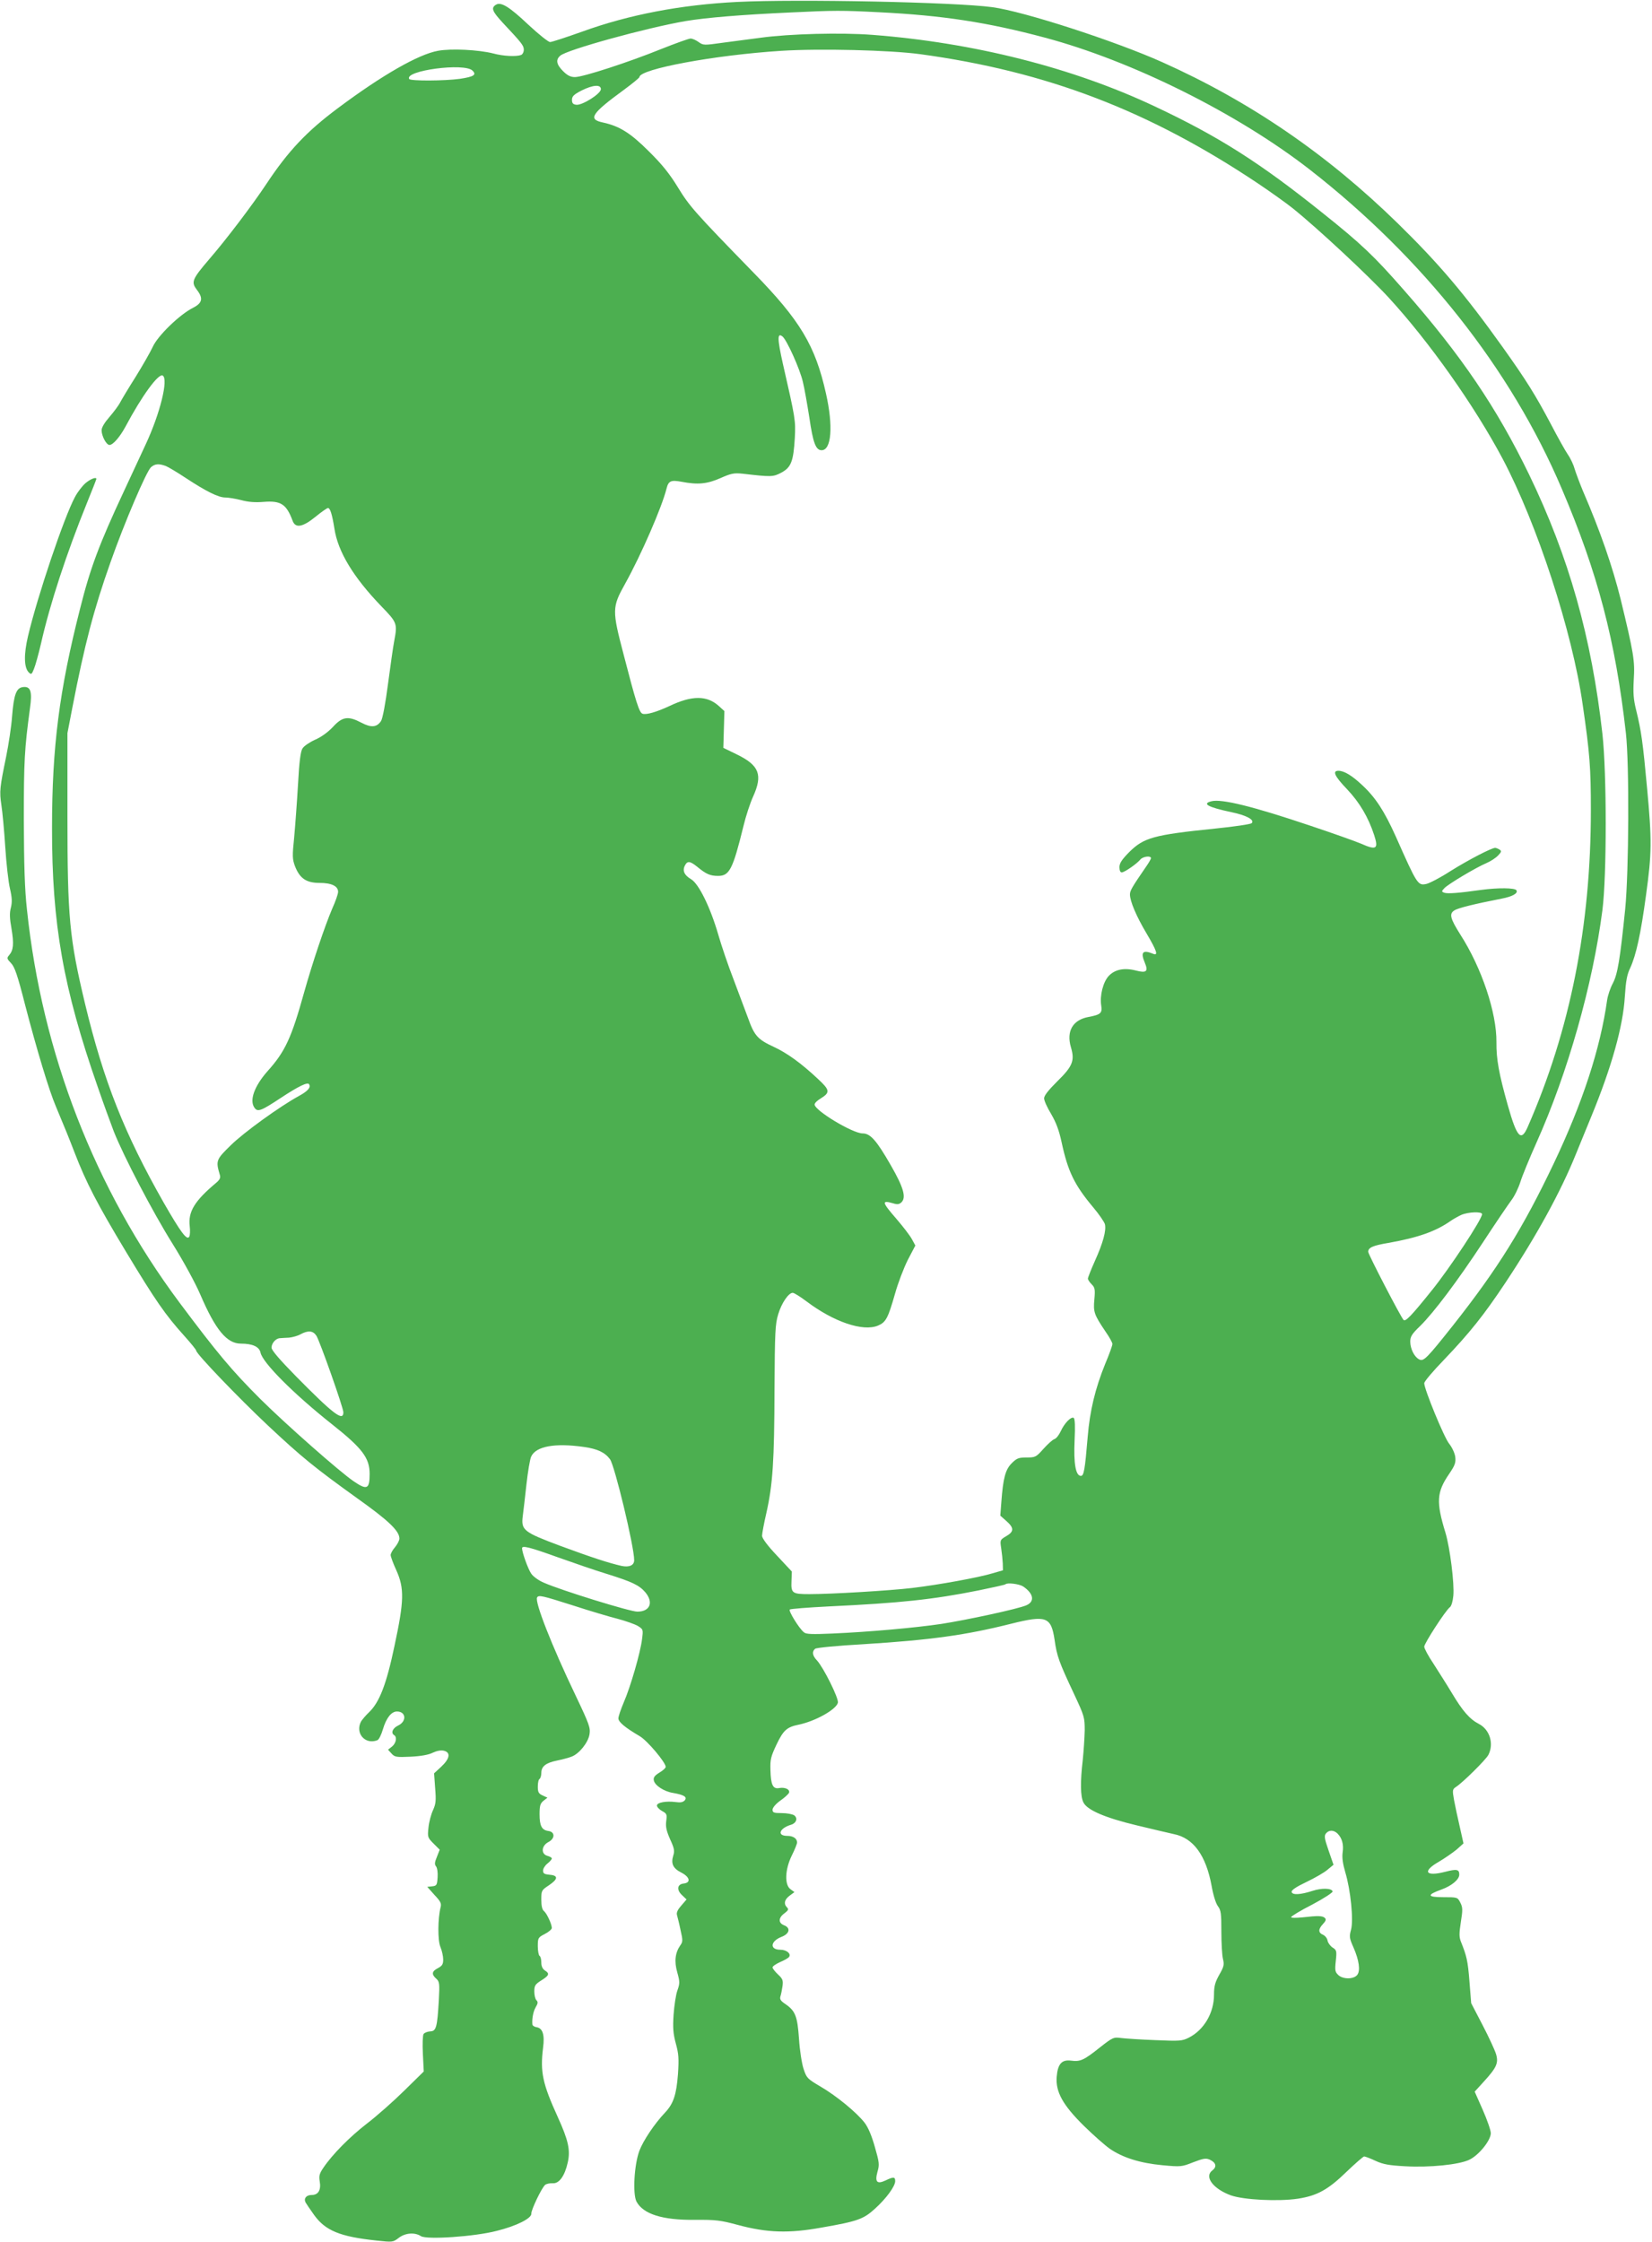 <?xml version="1.0" standalone="no"?>
<!DOCTYPE svg PUBLIC "-//W3C//DTD SVG 20010904//EN"
 "http://www.w3.org/TR/2001/REC-SVG-20010904/DTD/svg10.dtd">
<svg version="1.0" xmlns="http://www.w3.org/2000/svg"
 width="943pt" height="1280pt" viewBox="0 0 943 1280"
 preserveAspectRatio="xMidYMid meet">
<g transform="translate(0,1280) scale(0.1,-0.1)"
fill="#4caf50" stroke="none">
<path d="M4210 12789 c-324 -16 -621 -73 -888 -170 -90 -32 -172 -59 -182 -59
-10 0 -65 44 -123 98 -109 103 -157 133 -186 115 -29 -18 -22 -37 39 -103 108
-115 120 -130 120 -154 0 -13 -7 -27 -16 -30 -27 -10 -101 -7 -159 9 -84 21
-239 29 -315 15 -111 -20 -318 -138 -572 -328 -177 -132 -283 -244 -408 -433
-79 -119 -228 -316 -326 -429 -99 -116 -104 -130 -69 -176 36 -47 30 -74 -23
-101 -76 -38 -202 -160 -230 -223 -14 -30 -58 -107 -97 -170 -40 -63 -80 -130
-89 -147 -9 -18 -37 -55 -61 -83 -28 -32 -45 -60 -45 -76 0 -33 27 -84 45 -84
20 0 59 45 91 104 93 175 189 307 213 292 33 -21 -15 -216 -97 -392 -33 -71
-89 -192 -125 -269 -141 -302 -192 -438 -250 -670 -119 -467 -160 -791 -160
-1250 -1 -549 64 -916 261 -1480 32 -93 74 -208 92 -255 57 -143 220 -456 335
-640 62 -99 130 -224 158 -289 87 -203 152 -281 232 -281 67 0 105 -18 112
-51 11 -57 188 -235 409 -410 173 -137 214 -192 214 -283 0 -87 -15 -94 -91
-42 -77 52 -386 324 -533 470 -162 162 -243 258 -462 551 -483 648 -784 1423
-870 2242 -13 115 -17 254 -18 513 0 339 4 405 35 636 14 97 4 127 -39 122
-39 -4 -53 -43 -63 -167 -4 -58 -20 -162 -34 -231 -36 -175 -39 -197 -27 -276
6 -38 16 -145 22 -239 6 -93 18 -201 27 -238 12 -52 13 -77 5 -109 -8 -30 -7
-61 4 -121 14 -85 11 -121 -14 -150 -14 -16 -13 -20 11 -45 21 -22 37 -68 80
-237 67 -257 137 -490 176 -581 59 -141 71 -171 107 -264 66 -171 128 -291
293 -565 169 -280 224 -360 335 -483 36 -40 66 -77 66 -82 0 -18 240 -268 408
-426 194 -182 268 -242 510 -416 180 -128 242 -187 242 -231 0 -10 -11 -32
-25 -49 -14 -16 -25 -36 -25 -45 0 -8 14 -47 32 -86 47 -104 45 -176 -10 -432
-46 -220 -86 -323 -146 -380 -18 -17 -38 -41 -45 -52 -35 -67 23 -134 93 -107
9 3 23 32 32 63 19 64 48 101 80 101 52 0 57 -56 7 -80 -32 -15 -43 -43 -23
-55 18 -11 11 -46 -12 -65 l-23 -18 20 -22 c18 -20 27 -22 110 -18 59 3 103
11 126 23 24 11 46 15 63 11 40 -10 34 -45 -15 -91 l-41 -38 6 -84 c6 -72 4
-90 -12 -126 -11 -23 -23 -68 -26 -99 -6 -55 -5 -58 29 -92 l35 -35 -16 -41
c-13 -31 -14 -43 -5 -54 7 -8 11 -36 9 -63 -3 -44 -5 -48 -31 -51 l-28 -3 41
-46 c35 -37 41 -49 35 -71 -16 -64 -17 -188 -1 -226 9 -21 16 -54 16 -72 0
-27 -6 -36 -30 -49 -35 -18 -38 -35 -10 -60 19 -17 20 -27 15 -124 -9 -154
-15 -176 -49 -177 -15 -1 -32 -7 -38 -15 -5 -8 -7 -57 -4 -114 l5 -100 -112
-110 c-62 -61 -157 -145 -212 -187 -97 -75 -197 -175 -250 -254 -21 -31 -25
-45 -20 -75 9 -51 -8 -79 -46 -79 -30 0 -46 -19 -35 -42 4 -7 26 -40 49 -72
64 -89 147 -124 356 -146 92 -10 94 -10 127 15 37 29 92 33 127 10 33 -21 304
-3 432 30 113 28 201 72 198 99 -1 21 59 147 79 164 8 6 27 10 43 9 37 -3 69
42 86 119 16 70 3 127 -57 259 -87 191 -101 257 -84 395 10 75 -2 113 -38 118
-12 2 -22 9 -23 15 -3 34 5 75 19 99 13 22 14 30 4 40 -7 7 -12 29 -12 50 0
33 5 41 40 63 45 28 49 39 20 57 -13 9 -20 24 -20 45 0 17 -4 35 -10 38 -5 3
-10 28 -10 55 0 48 2 50 40 70 22 11 40 27 40 34 0 22 -28 82 -44 96 -11 8
-16 30 -16 66 0 51 1 54 42 81 54 36 56 57 6 61 -31 3 -38 7 -38 24 0 11 11
29 25 40 14 11 25 24 25 29 0 5 -11 11 -25 15 -38 10 -35 58 6 79 38 20 38 58
-1 63 -37 5 -50 29 -50 95 0 49 4 62 22 77 l23 18 -28 13 c-22 10 -27 18 -27
50 0 21 4 41 10 44 5 3 10 19 10 34 0 38 26 58 90 71 30 6 67 16 82 22 44 16
95 80 103 127 6 38 0 56 -80 224 -135 282 -234 534 -219 558 9 15 27 11 206
-46 95 -31 210 -65 254 -76 45 -12 96 -30 114 -40 32 -20 32 -21 25 -76 -9
-76 -66 -273 -104 -360 -17 -40 -31 -81 -31 -92 0 -21 37 -52 122 -102 44 -26
148 -150 148 -175 0 -7 -16 -21 -36 -33 -26 -16 -35 -27 -32 -43 4 -29 58 -65
111 -73 62 -11 81 -23 66 -42 -10 -11 -24 -14 -52 -10 -54 7 -107 -2 -107 -20
0 -8 13 -22 29 -31 28 -15 29 -20 24 -58 -4 -32 1 -55 22 -103 24 -52 27 -67
18 -94 -14 -46 -1 -73 47 -97 48 -25 55 -57 13 -62 -38 -4 -42 -37 -9 -67 l25
-24 -30 -35 c-22 -25 -29 -41 -24 -56 3 -11 13 -50 20 -85 13 -56 13 -66 -1
-85 -30 -43 -36 -92 -18 -155 15 -54 15 -63 1 -103 -9 -24 -18 -86 -22 -139
-5 -77 -2 -109 13 -165 16 -58 18 -85 12 -175 -9 -118 -26 -168 -74 -219 -59
-62 -124 -159 -146 -217 -30 -80 -39 -246 -17 -290 38 -72 148 -107 334 -105
118 1 145 -2 245 -29 167 -45 291 -49 478 -15 207 36 239 48 305 108 65 59
115 128 115 157 0 25 -9 26 -55 4 -49 -23 -62 -9 -46 50 12 40 10 54 -15 141
-18 64 -38 112 -59 139 -44 57 -160 153 -253 207 -73 43 -78 48 -95 100 -10
30 -22 107 -26 171 -9 130 -21 160 -78 199 -27 18 -33 28 -28 44 4 12 9 38 12
59 4 32 1 41 -26 66 -17 16 -31 34 -31 40 0 7 20 20 44 31 24 10 47 23 51 30
11 18 -15 40 -51 40 -61 0 -57 48 6 73 48 18 55 52 15 67 -33 13 -32 43 3 68
22 17 25 23 15 33 -21 21 -15 46 15 68 l27 20 -22 16 c-36 25 -32 114 7 193
17 34 30 67 30 74 0 23 -22 38 -56 38 -61 0 -45 44 23 64 29 9 38 37 17 53
-10 7 -42 13 -71 13 -46 0 -53 3 -53 19 0 12 18 33 44 52 25 17 47 38 50 45 7
19 -23 33 -56 27 -36 -7 -48 18 -50 104 -2 60 3 77 35 145 39 81 58 99 127
113 95 20 213 86 223 125 6 24 -81 199 -119 241 -27 28 -30 51 -11 67 6 6 130
18 275 26 385 24 586 52 844 117 201 50 228 40 248 -92 13 -93 25 -126 111
-309 59 -126 61 -134 61 -208 -1 -42 -6 -117 -11 -167 -15 -127 -14 -211 4
-245 22 -43 124 -87 304 -130 86 -21 181 -43 212 -50 111 -22 183 -121 215
-294 9 -52 24 -101 36 -117 18 -24 20 -42 20 -146 0 -65 4 -135 9 -155 8 -33
6 -44 -21 -91 -24 -43 -30 -65 -30 -114 0 -103 -57 -201 -144 -245 -38 -19
-51 -20 -191 -14 -82 3 -170 9 -195 12 -43 6 -48 4 -123 -55 -90 -72 -111 -81
-163 -74 -53 7 -76 -19 -82 -92 -7 -86 35 -162 156 -281 53 -52 120 -111 147
-130 74 -51 173 -82 300 -94 107 -10 111 -9 177 17 57 22 72 24 93 15 37 -17
43 -41 15 -62 -47 -36 5 -105 106 -142 73 -26 271 -36 384 -19 109 17 171 51
276 153 50 48 96 88 101 88 6 0 35 -11 65 -25 43 -20 77 -26 169 -31 140 -8
307 9 366 37 55 26 123 111 123 152 0 16 -21 76 -46 133 l-46 104 51 56 c74
81 86 107 71 158 -7 23 -41 97 -77 166 l-65 125 -10 125 c-9 117 -16 145 -49
227 -10 26 -10 46 0 111 11 70 11 83 -3 111 -16 31 -17 31 -97 31 -93 0 -96
13 -10 44 58 21 101 57 101 85 0 30 -14 33 -80 16 -113 -29 -133 2 -37 57 34
20 80 52 102 70 l39 35 -21 94 c-12 52 -27 121 -33 154 -10 57 -9 61 12 75 40
26 169 154 184 182 33 64 8 145 -54 177 -52 27 -92 72 -154 176 -30 50 -78
125 -106 169 -29 43 -52 86 -52 96 0 19 122 207 146 225 9 6 17 34 20 65 7 68
-19 275 -45 361 -54 176 -50 231 21 335 34 50 39 65 35 98 -3 21 -18 54 -35
75 -29 36 -142 311 -142 345 0 10 51 70 113 134 147 154 227 254 352 442 177
267 314 517 400 730 24 58 63 155 88 215 117 284 182 517 192 685 6 90 12 126
31 165 33 72 60 192 90 415 33 239 34 311 6 612 -24 261 -33 325 -62 443 -16
64 -18 99 -14 175 7 108 0 150 -75 460 -46 185 -116 388 -215 617 -19 46 -40
102 -47 125 -6 23 -23 60 -39 83 -15 22 -58 99 -95 170 -91 172 -143 255 -277
443 -217 304 -364 477 -599 707 -404 395 -842 695 -1344 920 -270 121 -791
290 -970 314 -212 29 -1111 47 -1455 30z m810 -59 c360 -18 616 -57 945 -145
498 -133 1098 -432 1510 -752 647 -504 1150 -1140 1440 -1823 206 -483 306
-865 366 -1395 20 -176 17 -792 -4 -1004 -29 -285 -43 -373 -71 -425 -14 -26
-28 -68 -32 -94 -39 -278 -140 -587 -305 -934 -176 -370 -319 -600 -574 -923
-150 -189 -169 -209 -194 -195 -28 14 -51 61 -51 102 0 28 10 44 56 88 79 78
213 256 361 481 70 107 142 213 160 237 18 23 41 71 52 106 11 35 52 135 91
222 179 399 322 903 377 1329 25 196 25 780 0 1005 -62 553 -192 1012 -418
1480 -185 382 -387 681 -716 1055 -168 192 -242 263 -468 443 -353 283 -590
434 -954 605 -468 221 -1035 364 -1611 408 -180 14 -472 6 -635 -16 -60 -8
-159 -21 -220 -29 -106 -15 -111 -15 -137 4 -15 11 -36 20 -46 20 -10 0 -85
-27 -168 -60 -185 -75 -446 -160 -492 -160 -25 0 -43 9 -68 34 -38 38 -43 65
-16 88 37 34 495 160 717 198 115 19 313 36 600 49 249 12 291 12 505 1z m231
-239 c726 -99 1309 -323 1931 -739 73 -49 161 -112 196 -140 140 -112 433
-385 550 -512 231 -252 488 -615 650 -920 196 -371 397 -985 456 -1400 41
-281 47 -362 47 -605 0 -661 -118 -1254 -360 -1807 -38 -88 -62 -62 -114 122
-51 181 -66 264 -65 360 2 168 -84 425 -206 615 -58 92 -65 119 -34 138 21 14
116 37 269 67 63 12 96 31 85 48 -9 14 -104 15 -201 2 -127 -18 -193 -23 -211
-16 -16 6 -16 8 1 26 20 22 180 118 242 144 23 10 52 29 65 43 19 20 20 25 8
33 -8 5 -20 10 -25 10 -21 0 -154 -69 -256 -133 -57 -37 -119 -69 -137 -73
-49 -10 -52 -5 -175 272 -64 142 -114 220 -189 290 -59 56 -105 84 -138 84
-36 0 -22 -31 50 -106 71 -75 121 -160 154 -261 26 -80 13 -88 -75 -49 -30 13
-162 60 -294 104 -321 108 -501 153 -560 138 -56 -14 -19 -34 113 -62 87 -18
135 -44 117 -63 -6 -6 -100 -20 -210 -31 -351 -36 -406 -51 -491 -136 -41 -42
-54 -62 -54 -84 0 -19 5 -30 13 -30 16 0 85 48 106 73 14 18 61 24 61 8 0 -4
-12 -26 -27 -47 -81 -118 -93 -138 -93 -160 0 -38 36 -124 95 -223 58 -98 68
-128 38 -116 -60 25 -74 10 -48 -51 21 -50 9 -60 -52 -44 -66 17 -119 6 -154
-31 -32 -34 -52 -112 -43 -169 7 -43 -3 -52 -71 -65 -91 -16 -129 -81 -102
-173 23 -77 10 -109 -79 -196 -50 -50 -74 -80 -74 -96 0 -13 18 -53 40 -89 28
-48 45 -92 60 -162 36 -167 73 -243 181 -372 33 -39 62 -82 66 -95 9 -36 -11
-108 -57 -210 -22 -49 -40 -95 -40 -101 0 -6 10 -21 21 -32 19 -19 21 -29 16
-86 -7 -72 -2 -87 64 -185 22 -31 39 -63 39 -70 0 -8 -18 -59 -41 -113 -57
-140 -88 -269 -100 -415 -16 -192 -22 -225 -39 -225 -30 0 -42 72 -36 202 4
81 2 124 -5 129 -15 9 -53 -30 -74 -76 -10 -22 -26 -42 -36 -45 -10 -3 -38
-28 -63 -56 -42 -47 -46 -49 -96 -49 -45 0 -56 -4 -85 -33 -36 -36 -49 -85
-59 -220 l-6 -79 35 -31 c44 -39 44 -60 -1 -86 -36 -21 -36 -23 -29 -69 4 -26
8 -65 9 -86 l1 -40 -59 -17 c-78 -24 -309 -66 -460 -84 -127 -15 -459 -35
-586 -35 -98 0 -105 5 -102 74 l2 55 -85 91 c-54 57 -85 99 -85 113 0 12 11
72 25 132 36 160 45 293 46 704 2 328 4 372 21 428 19 64 59 123 83 123 8 0
43 -22 79 -49 155 -117 322 -174 408 -138 45 19 57 42 97 182 17 61 50 147 73
193 l43 82 -20 37 c-11 20 -50 71 -87 114 -85 98 -87 109 -20 90 25 -8 35 -6
48 6 28 28 11 86 -61 211 -82 143 -117 182 -161 182 -57 0 -274 131 -274 165
0 8 15 23 34 34 56 35 54 48 -16 113 -95 89 -175 147 -253 183 -89 41 -109 63
-144 161 -16 43 -54 144 -84 224 -31 80 -70 195 -87 255 -45 155 -111 290
-155 316 -39 23 -51 49 -35 79 14 27 29 25 70 -8 51 -42 74 -52 119 -52 65 0
84 37 145 285 13 55 38 131 55 168 56 124 35 178 -92 240 l-78 38 3 105 3 105
-32 29 c-68 61 -153 61 -281 0 -75 -35 -134 -52 -155 -44 -18 7 -37 66 -106
333 -68 259 -68 274 8 410 90 162 210 437 236 543 11 43 25 49 85 38 93 -18
146 -13 223 21 61 27 77 30 126 25 163 -19 174 -19 221 6 56 30 69 64 77 198
5 100 4 108 -68 423 -32 143 -33 181 -2 156 25 -21 99 -185 116 -259 9 -36 25
-128 37 -204 21 -145 37 -186 70 -186 56 0 67 137 25 323 -61 274 -147 418
-415 692 -334 343 -364 377 -430 485 -47 77 -91 132 -165 205 -106 106 -168
145 -264 166 -86 18 -66 50 120 186 49 36 89 69 89 73 0 46 431 126 810 150
220 14 622 4 791 -19z m-2554 -94 c25 -24 8 -35 -72 -47 -87 -12 -282 -13
-289 -1 -30 48 315 94 361 48z m733 -106 c0 -26 -106 -93 -140 -89 -19 2 -25
9 -25 28 0 20 10 30 54 53 66 33 111 36 111 8z m-2484 -2151 c15 -6 65 -36
112 -67 120 -79 189 -113 228 -113 18 0 59 -7 91 -15 40 -11 80 -14 128 -10
98 8 130 -13 165 -107 16 -45 57 -38 131 22 34 28 66 50 71 50 13 0 24 -37 37
-118 20 -132 109 -278 267 -442 92 -95 93 -99 74 -201 -6 -29 -21 -138 -35
-242 -15 -116 -31 -199 -40 -213 -24 -36 -56 -39 -111 -10 -76 40 -109 36
-163 -23 -29 -31 -68 -59 -103 -74 -31 -14 -63 -36 -71 -49 -11 -16 -19 -75
-26 -208 -6 -102 -16 -238 -22 -302 -11 -105 -10 -123 5 -163 27 -69 64 -95
140 -95 68 0 106 -18 106 -51 0 -12 -15 -55 -34 -97 -41 -96 -112 -306 -160
-477 -72 -259 -108 -338 -209 -450 -75 -85 -105 -167 -74 -209 18 -25 37 -18
149 56 103 68 154 92 162 79 12 -18 -6 -39 -57 -67 -107 -58 -315 -208 -390
-282 -84 -82 -86 -88 -62 -169 5 -16 0 -27 -21 -45 -123 -103 -161 -165 -151
-248 3 -25 2 -52 -3 -60 -13 -22 -48 25 -144 192 -226 397 -344 695 -451 1140
-89 373 -100 491 -100 1068 l0 475 28 145 c70 361 122 560 218 831 79 225 205
519 231 542 23 20 45 21 84 7z m7514 -4271 c0 -29 -185 -309 -286 -434 -117
-146 -151 -181 -162 -170 -16 16 -202 375 -202 389 0 24 26 36 116 51 169 30
270 66 354 125 16 11 44 27 62 35 40 17 118 20 118 4z m-6654 -694 c19 -29
154 -411 154 -437 0 -55 -58 -10 -272 207 -92 94 -138 147 -138 162 0 25 24
53 48 54 9 1 33 2 52 3 19 2 49 10 65 19 44 24 72 21 91 -8z m1528 -635 c77
-11 119 -31 148 -70 27 -37 138 -498 138 -576 0 -30 -28 -42 -72 -33 -74 17
-167 47 -351 115 -208 78 -223 89 -213 169 4 28 13 109 21 181 8 72 20 144 27
159 27 59 135 79 302 55z m-152 -629 c90 -32 217 -76 283 -96 144 -45 184 -64
219 -105 48 -58 26 -110 -46 -110 -42 0 -436 122 -533 165 -29 12 -61 35 -72
51 -18 25 -53 122 -53 146 0 17 44 6 202 -51z m2658 -167 c61 -41 68 -87 18
-108 -49 -21 -337 -83 -484 -106 -148 -22 -413 -46 -624 -55 -114 -5 -149 -4
-161 7 -27 21 -89 122 -81 130 4 4 106 12 227 18 401 19 591 39 850 91 82 17
152 32 154 35 11 11 79 2 101 -12z m1795 -1411 c26 -26 36 -63 29 -108 -4 -29
1 -64 15 -112 31 -103 48 -274 33 -329 -11 -40 -9 -49 14 -101 32 -73 40 -132
22 -156 -19 -26 -81 -27 -108 -2 -19 18 -21 26 -15 81 6 57 5 62 -19 77 -13 9
-26 27 -28 39 -2 13 -13 27 -25 33 -29 12 -29 32 -1 62 16 17 19 26 11 34 -13
13 -39 14 -125 4 -39 -4 -68 -4 -68 1 0 5 54 38 121 72 66 35 118 69 116 75
-6 19 -63 20 -115 3 -67 -22 -116 -25 -119 -6 -2 10 26 29 85 57 48 23 102 54
120 70 l34 28 -28 81 c-24 69 -26 84 -15 98 17 21 45 20 66 -1z"/>
<path d="M487 10041 c-18 -16 -45 -51 -59 -78 -62 -114 -215 -569 -268 -794
-25 -106 -23 -180 4 -207 14 -14 17 -13 30 20 8 19 26 84 40 144 51 227 147
518 262 802 30 74 54 135 54 138 0 13 -34 0 -63 -25z"/>
</g>
</svg>
